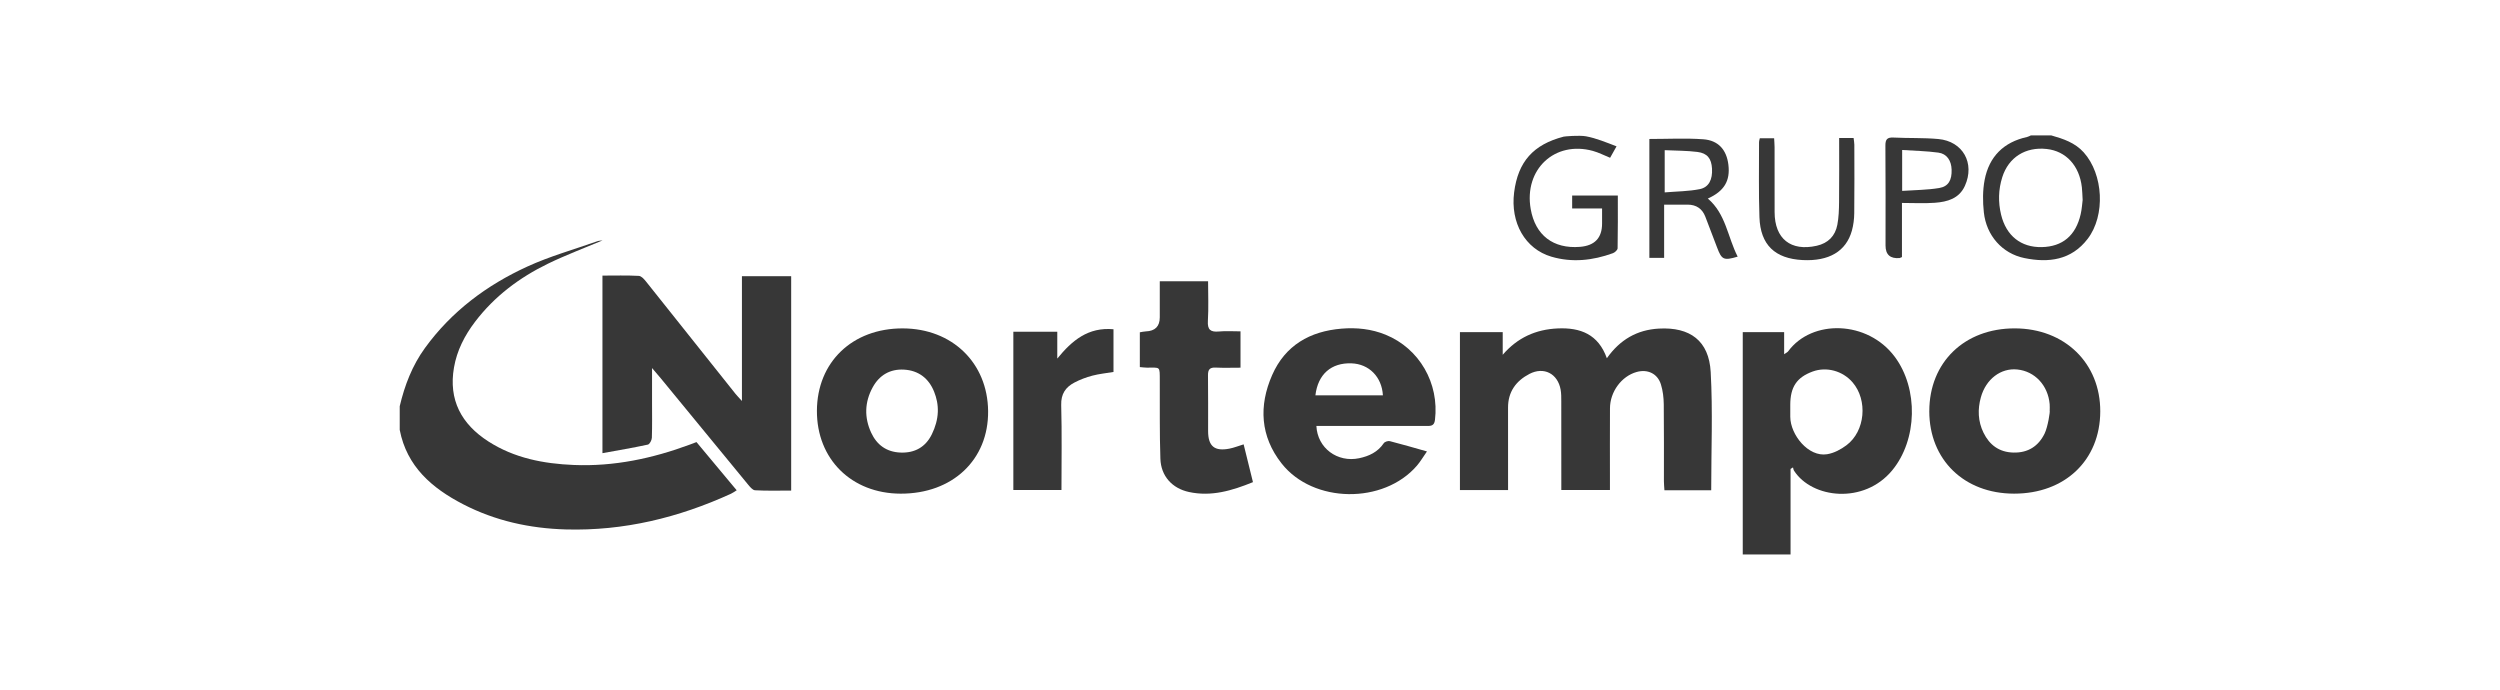 <svg xmlns="http://www.w3.org/2000/svg" id="Vectorizados" viewBox="0 0 1496.67 413"><defs><style>      .cls-1 {        fill: #373737;      }    </style></defs><path class="cls-1" d="M239.3,243.19c2.97-12.53,7.48-24.36,15.15-34.91,15.91-21.9,36.95-37.58,61.24-48.7,13.44-6.16,27.85-10.2,41.84-15.14,1.07-.38,2.27-.38,3.21-.52-10.88,4.6-22.06,8.77-32.75,13.97-17.07,8.31-32.01,19.53-43.61,34.78-6.21,8.17-10.83,17.14-12.59,27.31-3.37,19.43,4.42,33.9,20.57,44.29,15.55,10,33.09,13.36,51.21,14.1,24.01.99,47.05-3.91,69.45-12.22,1.24-.46,2.47-.94,3.94-1.49,7.99,9.58,15.87,19.03,24.07,28.86-1.35.82-2.36,1.6-3.5,2.11-31.36,14.3-64.13,22.29-98.75,21.33-21.55-.6-42.28-5.13-61.54-15.09-18.67-9.66-33.67-22.56-37.94-44.5v-14.19Z"></path><path class="cls-1" d="M1228.04,81.06c7.18,2.04,14.18,4.34,19.41,10.16,11.8,13.13,13.12,37.72,2.37,51.77-9.79,12.79-23.41,14.5-37.95,11.49-13.21-2.73-22.69-13.47-24.2-27.3-.7-6.44-.74-13.21.48-19.54,2.68-13.87,11.36-22.57,25.4-25.63.79-.17,1.53-.63,2.29-.96,4.06,0,8.13,0,12.19,0ZM1246.82,119.81c-.19-3.28-.22-5.48-.47-7.65-1.45-12.96-9.48-21.7-21.06-22.97-12.7-1.39-22.84,4.98-26.6,16.92-2.33,7.38-2.51,14.94-.69,22.44,3.07,12.65,11.93,19.62,24.3,19.38,12.45-.24,20.41-6.89,23.34-19.71.71-3.09.89-6.31,1.17-8.41Z"></path><path class="cls-1" d="M949.67,81.64c5.84,1.08,12.06,3.65,18.1,5.96-1.65,2.93-2.69,4.79-3.85,6.86-3.56-1.44-6.84-3.16-10.33-4.12-22.86-6.25-41.35,11.1-37.21,34.79,2.74,15.7,13.5,23.95,29.53,22.65q13.2-1.07,13.2-13.95c0-2.83,0-5.67,0-9.05h-17.91v-7.74h27.34c0,10.46.08,21.03-.13,31.59-.02,1.03-1.63,2.52-2.82,2.95-12.04,4.37-24.37,5.75-36.81,2.09-15.73-4.63-24.65-20.3-22.31-38.57,2.34-18.32,11.49-28.58,29.66-33.3.46-.12,9.22-.96,13.55-.17Z"></path><path class="cls-1" d="M1024.47,293.51h-28.03c-.11-1.88-.3-3.66-.31-5.43-.02-15.36.1-30.72-.09-46.08-.05-3.99-.53-8.13-1.72-11.92-2.03-6.47-8-9.22-14.54-7.38-9.02,2.54-15.89,11.78-15.94,21.74-.08,14.35-.02,28.69-.02,43.04,0,1.84,0,3.67,0,5.87h-29.11v-5.47c0-15.87.02-31.73-.02-47.6,0-2.36.02-4.76-.4-7.06-1.74-9.56-10.03-13.85-18.64-9.38-8.05,4.18-12.86,10.71-12.83,20.2.05,14.52.01,29.03.01,43.55v5.81h-28.81v-94.57h25.61v13.57c8.84-10.28,19.8-15.19,32.93-15.78,13.57-.61,24.32,3.5,29.42,17.85,7.88-11.18,18.14-17.02,31.1-17.75,18.72-1.05,30.03,7.31,31.06,25.98,1.3,23.37.31,46.86.31,70.82Z"></path><path class="cls-1" d="M444.17,240.04v-74.7h29.48v128.35c-7.24,0-14.45.22-21.64-.18-1.55-.09-3.18-2.23-4.42-3.72-17.4-21.11-34.74-42.28-52.1-63.43-1.34-1.63-2.74-3.22-5.13-6.02,0,7.66,0,13.81,0,19.97,0,7.26.13,14.52-.11,21.77-.05,1.44-1.3,3.85-2.38,4.09-8.85,1.91-17.79,3.42-27.2,5.13v-106.31c7.36,0,14.58-.21,21.77.17,1.56.08,3.29,2.08,4.47,3.57,17.83,22.29,35.57,44.65,53.35,66.97.91,1.14,1.95,2.18,3.9,4.34Z"></path><path class="cls-1" d="M1068.11,198.8v13.27c1.26-.9,2.01-1.2,2.42-1.76,14.26-19.36,47.55-18.52,63.8,3.28,14.23,19.09,13.62,49.64-1.54,68-16.9,20.47-48.02,16.86-58.76.2-.36-.56-.42-1.31-.61-1.97-.49.3-.98.6-1.47.91v51.22h-28.62v-133.13h24.79ZM1093.83,271.93c4.21-.69,8.26-2.88,11.6-5.38,11.25-8.41,12.84-26.98,3.65-37.65-5.95-6.91-15.62-9.52-23.93-6.47-9.51,3.5-13.37,9.27-13.37,20,0,2.36,0,4.72,0,7.09.05,10.74,10.83,24.26,22.05,22.41Z"></path><path class="cls-1" d="M788.08,255c.62,13.31,12.63,22.05,25.58,19.33,5.92-1.24,11.18-3.69,14.76-9,.58-.87,2.56-1.5,3.63-1.23,7.17,1.82,14.26,3.92,22.22,6.16-2.2,3.14-3.87,6.03-6.01,8.52-19.95,23.16-62.08,22.7-80.98-1.29-12.78-16.22-13.8-34.49-5.67-52.98,7.81-17.77,22.59-26.2,41.56-27.76,9.02-.74,17.9.18,26.38,3.65,20.22,8.27,32.16,29.06,29.52,51-.45,3.75-2.62,3.62-5.29,3.61-19.97-.03-39.94-.02-59.91-.02-1.83,0-3.65,0-5.79,0ZM787.49,236.69h40.41c-.61-11.07-8.34-18.79-18.77-19.17-12.12-.44-20.14,6.47-21.64,19.17Z"></path><path class="cls-1" d="M1155.01,246.15c0-29.23,21.05-49.61,51.18-49.56,29.92.05,51.28,20.83,51.17,49.78-.1,29.15-21.14,49.19-51.61,49.16-29.9-.02-50.75-20.32-50.75-49.39ZM1227.09,245.96c0-1.35.1-2.7-.02-4.04-1-11.24-8.89-19.66-19.39-20.72-9.82-1-18.76,5.72-21.8,16.66-2,7.19-1.74,14.42,1.57,21.17,3.59,7.32,9.34,11.7,17.92,11.91,8.78.22,15.01-3.85,18.68-11.4,2-4.12,3.36-13.5,3.03-13.58Z"></path><path class="cls-1" d="M489.06,245.94c.1-29.16,21.21-49.42,51.42-49.34,29.56.08,50.78,20.64,51.07,49.48.3,29.19-21.32,49.58-52.43,49.46-29.38-.11-50.16-20.69-50.06-49.6ZM561.44,246.76c.17-4.72-.78-8.6-2.17-12.14-3.17-8.06-9.34-12.85-18.06-13.34-8.29-.47-14.74,3.26-18.75,10.58-4.86,8.87-5.11,18.11-.9,27.2,3.35,7.23,9.09,11.5,17.41,11.87,8.72.39,15.18-3.34,18.91-10.97,2.1-4.28,3.39-8.87,3.55-13.2Z"></path><path class="cls-1" d="M682.38,219.77v-20.83c1.31-.21,2.42-.5,3.55-.54q8.39-.29,8.39-8.44c0-7.06,0-14.12,0-21.58h28.92c0,7.98.36,15.87-.12,23.71-.33,5.36,1.61,6.82,6.61,6.36,4.16-.39,8.39-.08,12.92-.08v21.75c-5.11,0-9.97.18-14.82-.06-3.58-.18-4.7,1.17-4.65,4.67.17,11.14.02,22.29.07,33.44.04,9.05,3.9,12.18,12.87,10.39,2.63-.52,5.16-1.54,8.4-2.54,1.84,7.46,3.67,14.86,5.58,22.62-12.58,5.13-24.95,8.79-38.28,5.91-10.11-2.18-16.8-9.55-17.14-19.92-.52-15.52-.29-31.06-.36-46.6-.04-9.14.47-7.84-7.87-7.94-1.16-.01-2.32-.18-4.07-.33Z"></path><path class="cls-1" d="M606.67,198.59h26.29v16.08c8.82-10.83,18.46-18.94,33.65-17.56v25.58c-4.14.69-8.48,1.11-12.65,2.2-3.72.98-7.41,2.38-10.81,4.17-5.24,2.77-8.02,6.8-7.84,13.4.47,16.84.16,33.69.16,50.89h-28.81v-94.77Z"></path><path class="cls-1" d="M987.42,83.2c11.07,0,21.73-.59,32.29.18,9.06.66,13.92,6.36,15.01,15.15,1.21,9.73-2.5,15.93-12.3,20.34,10.84,9.19,11.88,23.13,17.87,34.77-8.39,2.48-9.56,1.9-12.34-5.51-2.31-6.15-4.66-12.29-7.03-18.42-1.85-4.79-5.42-7.17-10.55-7.2-4.53-.03-9.06,0-14.11,0v31.87h-8.84v-71.17ZM996.6,89.9v25.28c7.3-.61,14.27-.61,20.98-1.95,5.51-1.1,7.72-5.82,7.35-12.29-.35-5.98-2.75-9.22-8.74-9.98-6.32-.8-12.75-.73-19.59-1.06Z"></path><path class="cls-1" d="M1101.03,82.62h8.66c.16,1.43.43,2.71.44,3.99.03,13.67.11,27.34-.05,41.01-.04,3.5-.48,7.11-1.42,10.48-3.46,12.38-13.73,18.39-29.48,17.59-16.59-.85-25.29-9.1-25.86-25.63-.52-15-.21-30.03-.24-45.05,0-.64.26-1.29.46-2.24h8.57c.09,1.72.26,3.49.27,5.27.02,13-.01,25.99.02,38.99.04,15.93,9.7,23.59,25.2,20.1,6.85-1.54,11.06-5.84,12.35-12.54.85-4.43.99-9.04,1.04-13.58.13-12.63.05-25.25.05-38.37Z"></path><path class="cls-1" d="M1138.64,153.9c-1.06.47-1.21.58-1.36.59q-8.47.73-8.47-7.5c0-19.91.09-39.82-.08-59.73-.03-3.71.95-5.11,4.83-4.91,8.94.45,17.94.07,26.84.88,14.72,1.33,22.04,14.5,15.93,28.02-3.47,7.69-10.56,9.6-17.99,10.15-6.36.47-12.78.1-19.7.1v32.41ZM1138.76,114.28c7.64-.53,15.04-.52,22.24-1.73,5.54-.93,7.57-4.85,7.37-10.98-.17-5.43-2.83-9.51-7.92-10.2-7.08-.97-14.28-1.08-21.69-1.58v24.49Z"></path></svg>